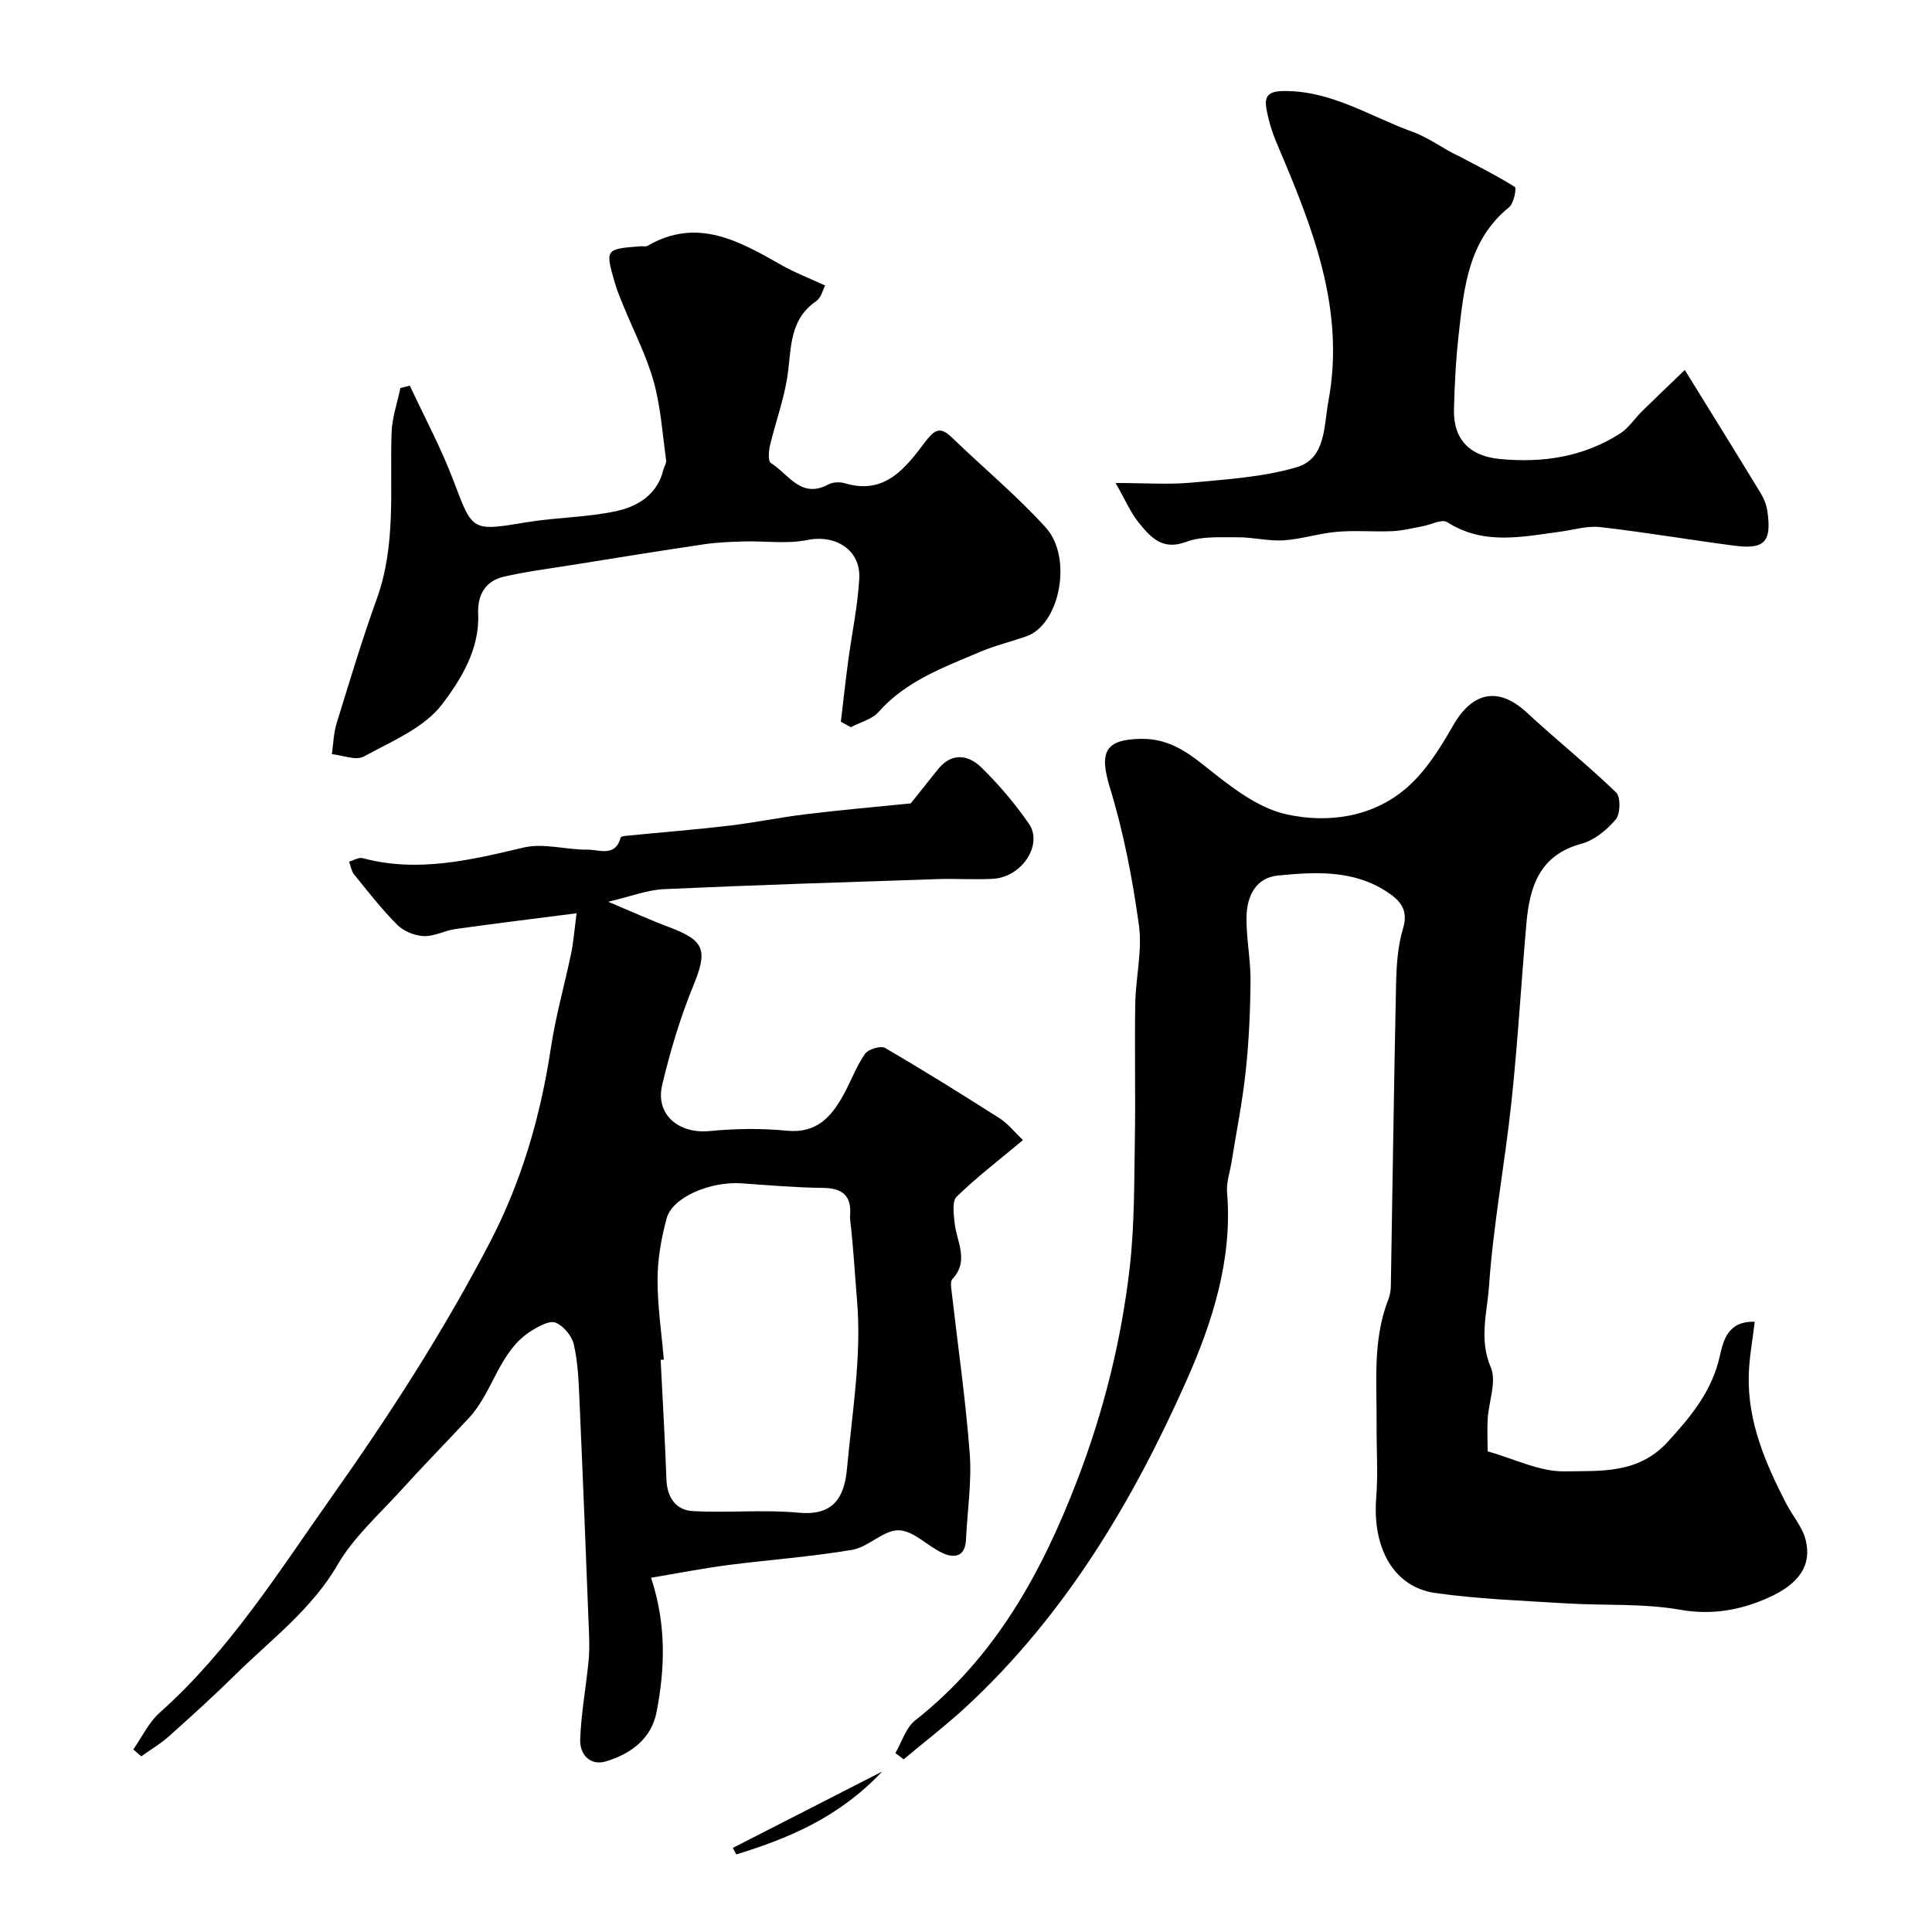 <svg enable-background="new 0 0 400 400" viewBox="0 0 400 400" xmlns="http://www.w3.org/2000/svg"><g fill="#010100"><path d="m308 300.49c5.61 1.56 10.8 4.24 15.94 4.14 7.37-.14 15.22.61 21.37-6.13 4.86-5.33 9.14-10.5 10.75-17.7.76-3.39 1.7-7.29 7.24-7.15-.43 3.71-1.15 7.4-1.24 11.09-.24 9.61 3.43 18.16 7.72 26.49 1.33 2.58 3.42 4.94 4.08 7.66 1.23 5.09-1.19 9.01-7.9 11.97-5.62 2.48-11.48 3.58-18.05 2.43-7.75-1.37-15.81-.84-23.73-1.33-9.01-.56-18.07-.89-26.99-2.14-8.63-1.21-13.09-9.3-12.26-19.74.4-5 .04-10.06.08-15.1.07-8.71-.87-17.52 2.43-25.94.35-.89.51-1.92.52-2.88.36-20.76.63-41.52 1.08-62.27.08-3.92.33-7.98 1.45-11.69 1.21-3.97-.78-5.89-3.4-7.6-6.95-4.53-14.8-4.09-22.51-3.33-4.59.45-6.41 4.3-6.5 8.43-.1 4.42.86 8.87.83 13.3-.05 6.27-.33 12.56-1 18.79-.67 6.3-1.93 12.53-2.93 18.8-.33 2.08-1.1 4.21-.93 6.25 1.17 13.87-3.03 26.91-8.4 39-11.13 25.04-25.12 48.52-45.53 67.45-4.16 3.85-8.68 7.31-13.03 10.96-.57-.43-1.14-.86-1.71-1.3 1.34-2.29 2.16-5.24 4.1-6.76 16.57-13.04 26.21-30.59 33.59-49.83 5.46-14.24 9.1-28.9 10.83-43.97 1-8.76.91-17.66 1.06-26.5.16-9.36-.08-18.72.08-28.08.09-5.44 1.5-10.99.76-16.27-1.33-9.6-3.17-19.23-6.01-28.48-2.23-7.29-1.09-10.02 6.58-10.09 5.08-.04 8.81 2.23 12.74 5.36 5.21 4.15 10.96 8.86 17.16 10.25 8.6 1.93 18.01.66 25.11-5.6 3.89-3.43 6.84-8.16 9.45-12.74 4.03-7.06 9.43-8.13 15.27-2.72 6.07 5.62 12.55 10.81 18.5 16.55.97.94.9 4.44-.08 5.59-1.83 2.17-4.44 4.31-7.11 5.03-8.78 2.38-10.74 9.02-11.4 16.65-1.07 12.29-1.78 24.61-3.09 36.87-1.35 12.69-3.75 25.29-4.63 38.01-.37 5.45-2.13 11.05.36 16.87 1.25 2.92-.42 7.07-.64 10.67-.12 2.16-.01 4.32-.01 6.73z"/><path d="m211.79 236.05c-5.24 4.38-9.72 7.79-13.72 11.71-.98.97-.62 3.59-.43 5.41.4 3.91 3.11 7.84-.47 11.66-.43.46-.26 1.62-.16 2.43 1.28 11.22 2.91 22.41 3.76 33.66.45 5.89-.5 11.89-.77 17.84-.15 3.46-2.3 3.93-4.77 2.82-3.16-1.43-6.05-4.66-9.12-4.75-3.17-.09-6.28 3.46-9.65 4.04-8.53 1.46-17.21 2.05-25.81 3.17-5.26.69-10.47 1.71-15.85 2.61 3.22 9.84 2.85 18.76 1.17 27.66-1.08 5.73-5.36 8.78-10.46 10.35-3.32 1.02-5.51-1.41-5.39-4.54.2-5.32 1.16-10.61 1.71-15.92.19-1.81.21-3.66.14-5.48-.64-16.37-1.28-32.74-2.01-49.1-.17-3.77-.31-7.61-1.16-11.27-.41-1.77-2.13-3.84-3.77-4.51-1.23-.51-3.46.73-4.95 1.65-6.79 4.21-7.9 12.59-12.98 18.07-4.67 5.02-9.48 9.91-14.08 15-4.53 5-9.78 9.65-13.11 15.38-5.4 9.29-13.74 15.46-21.09 22.7-4.48 4.41-9.14 8.64-13.83 12.83-1.75 1.57-3.82 2.78-5.74 4.16-.55-.48-1.1-.95-1.65-1.43 1.8-2.56 3.18-5.58 5.45-7.6 14.43-12.84 24.56-29.05 35.56-44.61 11.98-16.94 23.2-34.3 32.8-52.74 6.64-12.75 10.51-26.2 12.65-40.33.99-6.59 2.84-13.04 4.2-19.58.46-2.2.62-4.47 1.12-8.26-8.93 1.15-16.99 2.13-25.04 3.26-2.24.31-4.44 1.56-6.62 1.47-1.88-.08-4.15-1.01-5.47-2.33-3.22-3.22-6.04-6.86-8.92-10.41-.58-.71-.72-1.78-1.06-2.68.94-.26 2-.93 2.81-.72 11.4 3.05 22.29.41 33.35-2.2 4.13-.97 8.79.49 13.2.44 2.42-.03 5.77 1.62 6.87-2.5.06-.24.88-.35 1.36-.39 7.02-.69 14.05-1.24 21.05-2.07 5.34-.63 10.63-1.73 15.97-2.38 6.96-.85 13.95-1.46 21.68-2.24 1.35-1.69 3.48-4.38 5.63-7.05 2.86-3.56 6.29-3.03 9.02-.36 3.61 3.53 6.92 7.46 9.8 11.6 3.02 4.35-1.47 11.11-7.44 11.43-3.82.21-7.67-.07-11.5.06-18.87.63-37.74 1.22-56.6 2.08-3.48.16-6.9 1.52-11.55 2.61 4.91 2.06 8.75 3.81 12.68 5.28 7.4 2.78 7.93 4.81 4.92 12.16-2.7 6.6-4.77 13.53-6.42 20.47-1.46 6.14 3.4 10.19 9.85 9.56 5.28-.51 10.7-.59 15.97-.07 6.07.6 9.12-2.76 11.64-7.29 1.57-2.83 2.69-5.95 4.51-8.6.67-.97 3.26-1.77 4.16-1.25 8.03 4.67 15.92 9.6 23.76 14.59 1.69 1.08 2.96 2.74 4.8 4.5zm-74.35 45.44c-.22.02-.44.03-.66.05.41 8.26.9 16.52 1.2 24.79.13 3.7 1.96 6.32 5.4 6.52 7.33.42 14.74-.35 22.03.34 7.22.68 9.41-3.29 9.94-9.03 1.07-11.64 3.07-23.41 2.09-34.91-.46-5.47-.76-11.16-1.43-16.71-.04-.33-.03-.67 0-1 .29-4.07-1.67-5.56-5.65-5.6-5.6-.06-11.2-.55-16.8-.94-6.51-.45-14.35 2.87-15.53 7.22-1.1 4.06-1.87 8.33-1.89 12.52-.03 5.58.82 11.16 1.3 16.75z"/><path d="m174.09 149.43c.5-4.2.96-8.41 1.52-12.61.76-5.66 1.96-11.29 2.29-16.98.35-6.03-4.94-9.23-10.81-8.03-4.16.85-8.63.17-12.96.29-2.8.08-5.62.18-8.39.59-9.19 1.36-18.36 2.85-27.53 4.32-4.67.75-9.39 1.33-13.98 2.41-3.8.9-5.4 3.83-5.23 7.67.32 7.32-3.57 13.59-7.43 18.68-3.73 4.93-10.5 7.72-16.25 10.86-1.63.89-4.38-.27-6.61-.49.31-2.12.35-4.32.97-6.34 2.67-8.67 5.29-17.37 8.36-25.91 4.03-11.22 2.64-22.81 3.03-34.3.1-3.1 1.19-6.17 1.82-9.25.65-.17 1.31-.33 1.96-.5 3.05 6.56 6.5 12.96 9.05 19.71 3.98 10.51 3.69 10.47 15.23 8.56 6.12-1.01 12.43-.98 18.46-2.29 4.47-.97 8.55-3.44 9.77-8.63.15-.63.64-1.27.56-1.84-.76-5.48-1.11-11.08-2.59-16.37-1.5-5.39-4.15-10.47-6.27-15.69-.61-1.5-1.26-3-1.71-4.56-2.09-7.16-2.06-7.17 5.22-7.74.5-.04 1.1.13 1.48-.09 10.37-6.02 19.07-.93 27.85 4.04 2.75 1.56 5.75 2.69 8.94 4.17-.45.83-.82 2.53-1.87 3.25-5.94 4.09-5.03 10.49-6.07 16.34-.8 4.57-2.4 8.99-3.48 13.52-.28 1.18-.42 3.27.17 3.64 3.63 2.23 6.22 7.51 11.91 4.44.93-.5 2.38-.56 3.41-.25 8.4 2.53 12.69-3.34 16.73-8.68 2.26-2.99 3.41-2.76 5.69-.56 6.36 6.15 13.22 11.84 19.15 18.37 5.72 6.29 2.91 20.15-3.95 22.55-3.22 1.13-6.56 1.93-9.69 3.26-7.51 3.21-15.26 5.99-20.95 12.42-1.36 1.54-3.79 2.12-5.73 3.15-.67-.37-1.37-.75-2.07-1.13z"/><path d="m230.97 100c6.13 0 10.97.36 15.73-.08 7.3-.69 14.78-1.13 21.74-3.18 6.08-1.79 5.61-8.4 6.58-13.61 3.59-19.24-3.39-36.33-10.65-53.4-1-2.36-1.78-4.89-2.2-7.41-.39-2.36.43-3.43 3.48-3.47 9.98-.15 18.06 5.3 26.88 8.47 3.35 1.21 6.3 3.54 9.57 5.03 3.88 2.06 7.83 4.02 11.54 6.36.38.24-.22 3.4-1.19 4.18-8.4 6.81-9.34 16.52-10.42 26.14-.59 5.24-.88 10.52-1 15.79-.14 6.22 3.32 9.62 9.49 10.21 8.91.85 17.34-.41 24.95-5.31 1.75-1.13 2.97-3.07 4.49-4.57 2.7-2.66 5.45-5.26 8.86-8.55 5.75 9.31 10.8 17.43 15.77 25.61.66 1.09 1.15 2.39 1.33 3.65.91 6.34-.57 7.94-6.91 7.11-9.24-1.21-18.44-2.78-27.7-3.84-2.69-.31-5.51.58-8.27.95-7.94 1.06-15.88 2.85-23.43-1.98-1.08-.69-3.36.54-5.1.86-2.05.37-4.09.92-6.16 1.01-3.83.17-7.7-.19-11.52.13-3.72.32-7.37 1.53-11.09 1.77-3.12.2-6.3-.65-9.46-.63-3.59.02-7.47-.26-10.7.95-5.01 1.88-7.42-1.06-9.86-4.03-1.72-2.17-2.84-4.85-4.75-8.16z"/><path d="m151.72 382.59c9.93-5.08 19.85-10.15 30.92-15.81-8.95 9.49-19.3 13.8-30.19 17.16-.24-.45-.49-.9-.73-1.35z"/></g></svg>